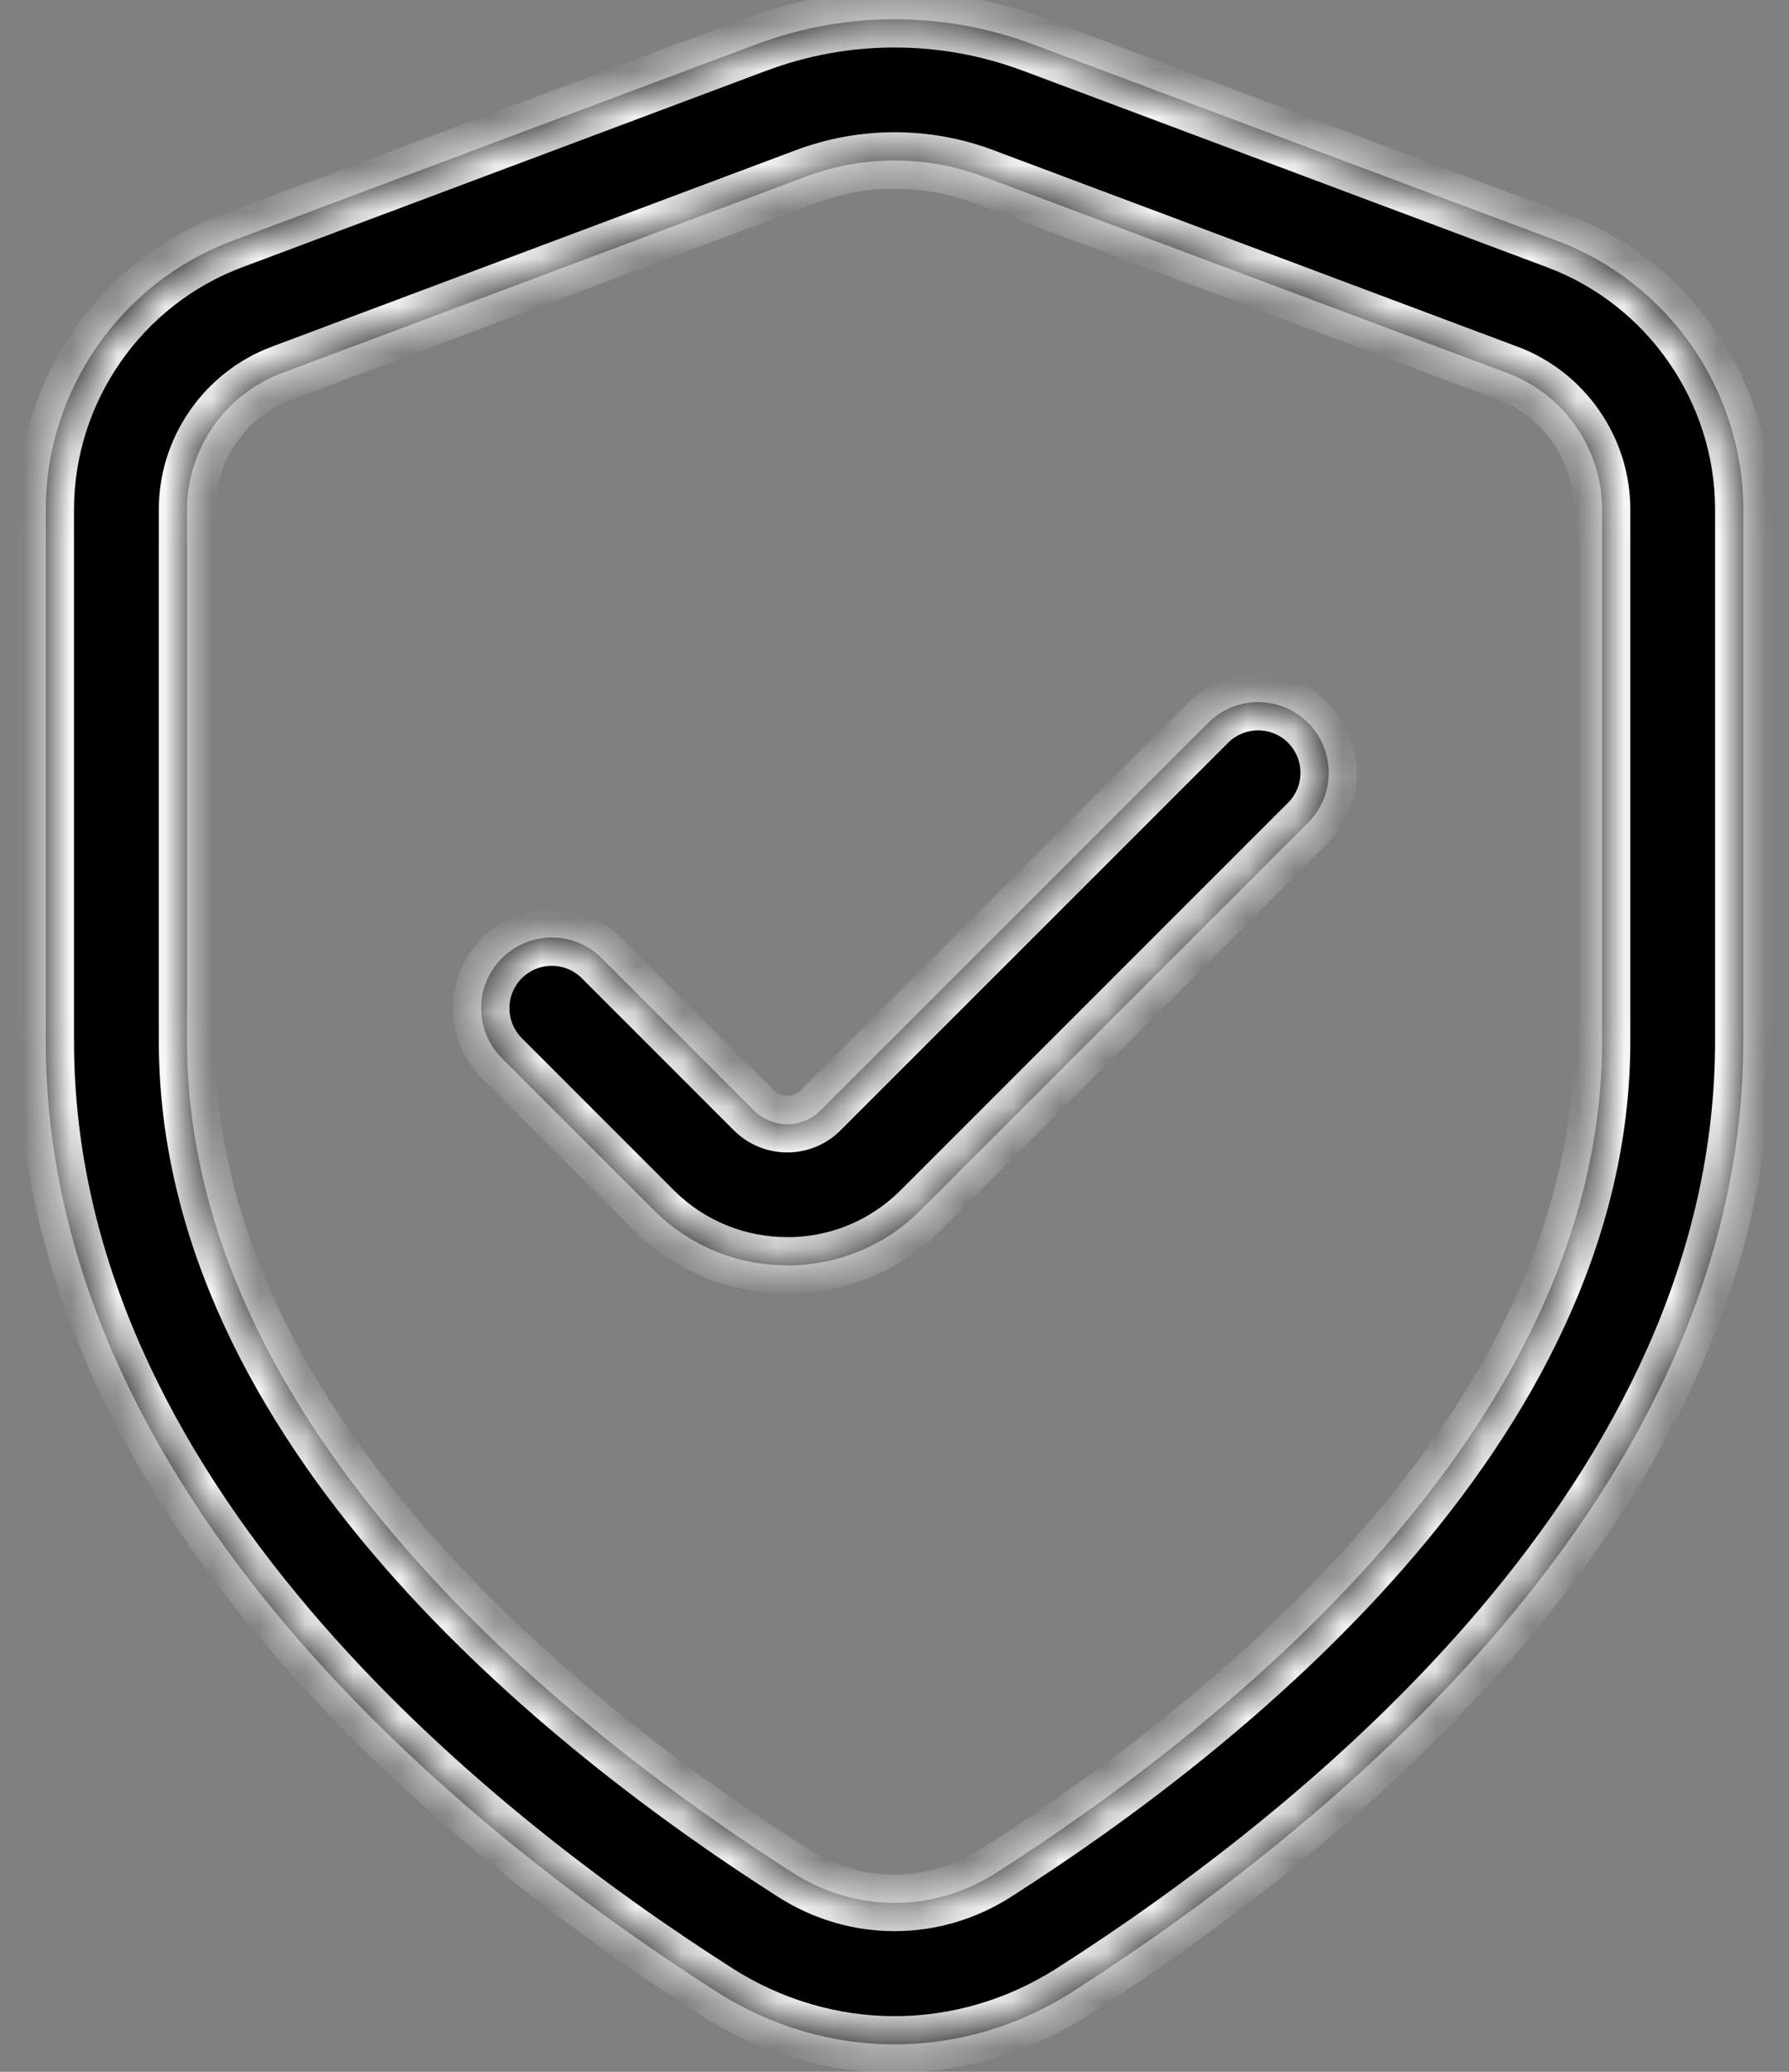 <svg xmlns="http://www.w3.org/2000/svg" fill="none" viewBox="0 0 38 44" height="44" width="38">
<rect x="0" y="0" width="38" height="44" fill="#808080" stroke="none"/>
<mask fill="white" id="path-1-inside-1_40000227_7438">
<path d="M16.059 0.943C17.959 0.23 20.05 0.231 21.946 0.943L33.08 5.117C35.442 6.003 37.03 8.295 37.03 10.821V22.104C37.03 31.753 28.1 38.9 22.778 42.302C21.614 43.046 20.308 43.418 19.002 43.418C17.696 43.418 16.39 43.046 15.225 42.302C9.903 38.902 0.972 31.753 0.972 22.104V10.821C0.972 8.296 2.562 6.003 4.928 5.117L16.059 0.943ZM20.893 3.752C19.677 3.294 18.334 3.294 17.112 3.752L5.98 7.926C4.779 8.376 3.973 9.539 3.973 10.821V22.104C3.973 30.323 12.032 36.701 16.84 39.773C18.172 40.625 19.828 40.627 21.16 39.773C25.966 36.701 34.03 30.323 34.03 22.104V10.821C34.03 9.54 33.226 8.376 32.026 7.926L20.893 3.752ZM25.662 15.351C26.248 14.765 27.198 14.765 27.784 15.351C28.37 15.937 28.37 16.887 27.784 17.473L19.55 25.707C18.768 26.487 17.746 26.875 16.72 26.875L16.718 26.873C15.694 26.873 14.672 26.483 13.892 25.705L10.66 22.473C10.074 21.887 10.074 20.937 10.66 20.351C11.246 19.765 12.196 19.765 12.782 20.351L16.014 23.583C16.404 23.971 17.038 23.973 17.428 23.583L25.662 15.351Z"></path>
</mask>
<path fill="black" d="M16.059 0.943C17.959 0.23 20.05 0.231 21.946 0.943L33.08 5.117C35.442 6.003 37.03 8.295 37.03 10.821V22.104C37.03 31.753 28.1 38.9 22.778 42.302C21.614 43.046 20.308 43.418 19.002 43.418C17.696 43.418 16.39 43.046 15.225 42.302C9.903 38.902 0.972 31.753 0.972 22.104V10.821C0.972 8.296 2.562 6.003 4.928 5.117L16.059 0.943ZM20.893 3.752C19.677 3.294 18.334 3.294 17.112 3.752L5.98 7.926C4.779 8.376 3.973 9.539 3.973 10.821V22.104C3.973 30.323 12.032 36.701 16.84 39.773C18.172 40.625 19.828 40.627 21.16 39.773C25.966 36.701 34.03 30.323 34.03 22.104V10.821C34.03 9.54 33.226 8.376 32.026 7.926L20.893 3.752ZM25.662 15.351C26.248 14.765 27.198 14.765 27.784 15.351C28.37 15.937 28.37 16.887 27.784 17.473L19.55 25.707C18.768 26.487 17.746 26.875 16.72 26.875L16.718 26.873C15.694 26.873 14.672 26.483 13.892 25.705L10.66 22.473C10.074 21.887 10.074 20.937 10.66 20.351C11.246 19.765 12.196 19.765 12.782 20.351L16.014 23.583C16.404 23.971 17.038 23.973 17.428 23.583L25.662 15.351Z"></path>
<path mask="url(#path-1-inside-1_40000227_7438)" fill="#F9F9FA" d="M16.059 0.943L16.269 1.505L16.27 1.505L16.059 0.943ZM21.946 0.943L21.735 1.505L21.736 1.505L21.946 0.943ZM33.08 5.117L33.291 4.555L33.291 4.555L33.08 5.117ZM37.03 10.821H37.63V10.821L37.03 10.821ZM22.778 42.302L23.102 42.807L23.102 42.807L22.778 42.302ZM19.002 43.418L19.002 44.018H19.002V43.418ZM15.225 42.302L14.902 42.807L14.902 42.808L15.225 42.302ZM0.972 10.821L0.372 10.821V10.821H0.972ZM4.928 5.117L5.138 5.679L5.138 5.679L4.928 5.117ZM20.893 3.752L20.681 4.313L20.682 4.314L20.893 3.752ZM17.112 3.752L16.902 3.19L16.902 3.19L17.112 3.752ZM5.98 7.926L6.191 8.488L6.191 8.488L5.98 7.926ZM3.973 10.821L3.373 10.821V10.821H3.973ZM16.84 39.773L17.163 39.268L17.163 39.268L16.84 39.773ZM21.16 39.773L20.837 39.268L20.836 39.268L21.16 39.773ZM34.03 10.821H34.63V10.821L34.03 10.821ZM32.026 7.926L32.237 7.364L32.237 7.364L32.026 7.926ZM25.662 15.351L25.238 14.926L25.238 14.926L25.662 15.351ZM27.784 15.351L28.208 14.926L28.208 14.926L27.784 15.351ZM27.784 17.473L28.208 17.897L28.209 17.897L27.784 17.473ZM19.55 25.707L19.974 26.132L19.974 26.131L19.55 25.707ZM16.72 26.875L16.296 27.299L16.471 27.475H16.72V26.875ZM16.718 26.873L17.142 26.449L16.966 26.273L16.718 26.273L16.718 26.873ZM13.892 25.705L13.467 26.129L13.468 26.13L13.892 25.705ZM10.66 22.473L11.085 22.049L11.085 22.048L10.66 22.473ZM10.66 20.351L10.236 19.926L10.236 19.926L10.66 20.351ZM12.782 20.351L13.207 19.926L13.207 19.926L12.782 20.351ZM16.014 23.583L15.589 24.007L15.591 24.008L16.014 23.583ZM17.428 23.583L17.852 24.007L17.852 24.007L17.428 23.583ZM16.059 0.943L16.27 1.505C18.033 0.842 19.975 0.844 21.735 1.505L21.946 0.943L22.157 0.382C20.126 -0.381 17.884 -0.383 15.848 0.382L16.059 0.943ZM21.946 0.943L21.736 1.505L32.87 5.679L33.08 5.117L33.291 4.555L22.157 0.382L21.946 0.943ZM33.08 5.117L32.869 5.679C34.997 6.477 36.43 8.545 36.43 10.821L37.03 10.821L37.63 10.821C37.63 8.046 35.887 5.529 33.291 4.555L33.08 5.117ZM37.03 10.821H36.43V22.104H37.03H37.63V10.821H37.03ZM37.03 22.104H36.43C36.43 26.736 34.287 30.802 31.442 34.158C28.598 37.513 25.09 40.112 22.455 41.796L22.778 42.302L23.102 42.807C25.789 41.089 29.406 38.415 32.358 34.934C35.308 31.453 37.63 27.121 37.63 22.104H37.03ZM22.778 42.302L22.455 41.796C21.387 42.479 20.193 42.818 19.002 42.818V43.418V44.018C20.423 44.018 21.841 43.613 23.102 42.807L22.778 42.302ZM19.002 43.418L19.002 42.818C17.811 42.818 16.617 42.479 15.547 41.796L15.225 42.302L14.902 42.808C16.163 43.612 17.581 44.018 19.002 44.018L19.002 43.418ZM15.225 42.302L15.548 41.796C12.913 40.113 9.404 37.514 6.56 34.158C3.715 30.802 1.572 26.736 1.572 22.104H0.972H0.372C0.372 27.121 2.694 31.454 5.645 34.934C8.596 38.416 12.214 41.09 14.902 42.807L15.225 42.302ZM0.972 22.104H1.572V10.821H0.972H0.372V22.104H0.972ZM0.972 10.821L1.572 10.821C1.572 8.546 3.007 6.477 5.138 5.679L4.928 5.117L4.717 4.555C2.117 5.529 0.372 8.045 0.372 10.821L0.972 10.821ZM4.928 5.117L5.138 5.679L16.269 1.505L16.059 0.943L15.848 0.382L4.717 4.555L4.928 5.117ZM20.893 3.752L21.104 3.19C19.751 2.681 18.259 2.681 16.902 3.19L17.112 3.752L17.323 4.314C18.409 3.907 19.602 3.907 20.681 4.313L20.893 3.752ZM17.112 3.752L16.902 3.19L5.77 7.364L5.98 7.926L6.191 8.488L17.323 4.314L17.112 3.752ZM5.98 7.926L5.77 7.364C4.334 7.902 3.373 9.289 3.373 10.821L3.973 10.821L4.573 10.821C4.573 9.789 5.223 8.85 6.191 8.488L5.98 7.926ZM3.973 10.821H3.373V22.104H3.973H4.573V10.821H3.973ZM3.973 22.104H3.373C3.373 26.415 5.485 30.2 8.151 33.263C10.819 36.329 14.088 38.727 16.517 40.279L16.84 39.773L17.163 39.268C14.784 37.748 11.619 35.421 9.056 32.475C6.49 29.526 4.573 26.012 4.573 22.104H3.973ZM16.84 39.773L16.517 40.279C18.045 41.257 19.954 41.259 21.484 40.279L21.16 39.773L20.836 39.268C19.702 39.995 18.299 39.994 17.163 39.268L16.84 39.773ZM21.16 39.773L21.483 40.279C23.911 38.727 27.181 36.329 29.85 33.263C32.516 30.2 34.63 26.415 34.63 22.104H34.03H33.43C33.43 26.012 31.512 29.526 28.945 32.475C26.381 35.421 23.215 37.748 20.837 39.268L21.16 39.773ZM34.03 22.104H34.63V10.821H34.03H33.43V22.104H34.03ZM34.03 10.821L34.63 10.821C34.63 9.29 33.672 7.902 32.237 7.364L32.026 7.926L31.816 8.488C32.781 8.849 33.43 9.789 33.43 10.821L34.03 10.821ZM32.026 7.926L32.237 7.364L21.103 3.19L20.893 3.752L20.682 4.314L31.816 8.488L32.026 7.926ZM25.662 15.351L26.086 15.775C26.438 15.423 27.008 15.423 27.36 15.775L27.784 15.351L28.208 14.926C27.388 14.106 26.058 14.107 25.238 14.926L25.662 15.351ZM27.784 15.351L27.36 15.775C27.711 16.126 27.712 16.697 27.36 17.049L27.784 17.473L28.209 17.897C29.028 17.077 29.029 15.747 28.208 14.926L27.784 15.351ZM27.784 17.473L27.36 17.048L19.125 25.283L19.55 25.707L19.974 26.131L28.208 17.897L27.784 17.473ZM19.55 25.707L19.126 25.282C18.462 25.945 17.594 26.275 16.72 26.275V26.875V27.475C17.897 27.475 19.074 27.029 19.974 26.132L19.55 25.707ZM16.72 26.875L17.144 26.451L17.142 26.449L16.718 26.873L16.294 27.297L16.296 27.299L16.72 26.875ZM16.718 26.873L16.718 26.273C15.846 26.273 14.978 25.942 14.315 25.28L13.892 25.705L13.468 26.13C14.365 27.024 15.541 27.473 16.718 27.473L16.718 26.873ZM13.892 25.705L14.316 25.281L11.085 22.049L10.66 22.473L10.236 22.897L13.467 26.129L13.892 25.705ZM10.66 22.473L11.085 22.048C10.733 21.697 10.733 21.127 11.084 20.775L10.66 20.351L10.236 19.926C9.416 20.747 9.416 22.077 10.236 22.897L10.66 22.473ZM10.66 20.351L11.084 20.775C11.436 20.423 12.007 20.423 12.358 20.775L12.782 20.351L13.207 19.926C12.386 19.106 11.056 19.107 10.236 19.926L10.66 20.351ZM12.782 20.351L12.358 20.775L15.589 24.007L16.014 23.583L16.438 23.159L13.207 19.926L12.782 20.351ZM16.014 23.583L15.591 24.008C16.213 24.628 17.226 24.633 17.852 24.007L17.428 23.583L17.003 23.159C16.849 23.313 16.594 23.314 16.437 23.158L16.014 23.583ZM17.428 23.583L17.852 24.007L26.086 15.775L25.662 15.351L25.238 14.926L17.003 23.159L17.428 23.583Z"></path>
</svg>

